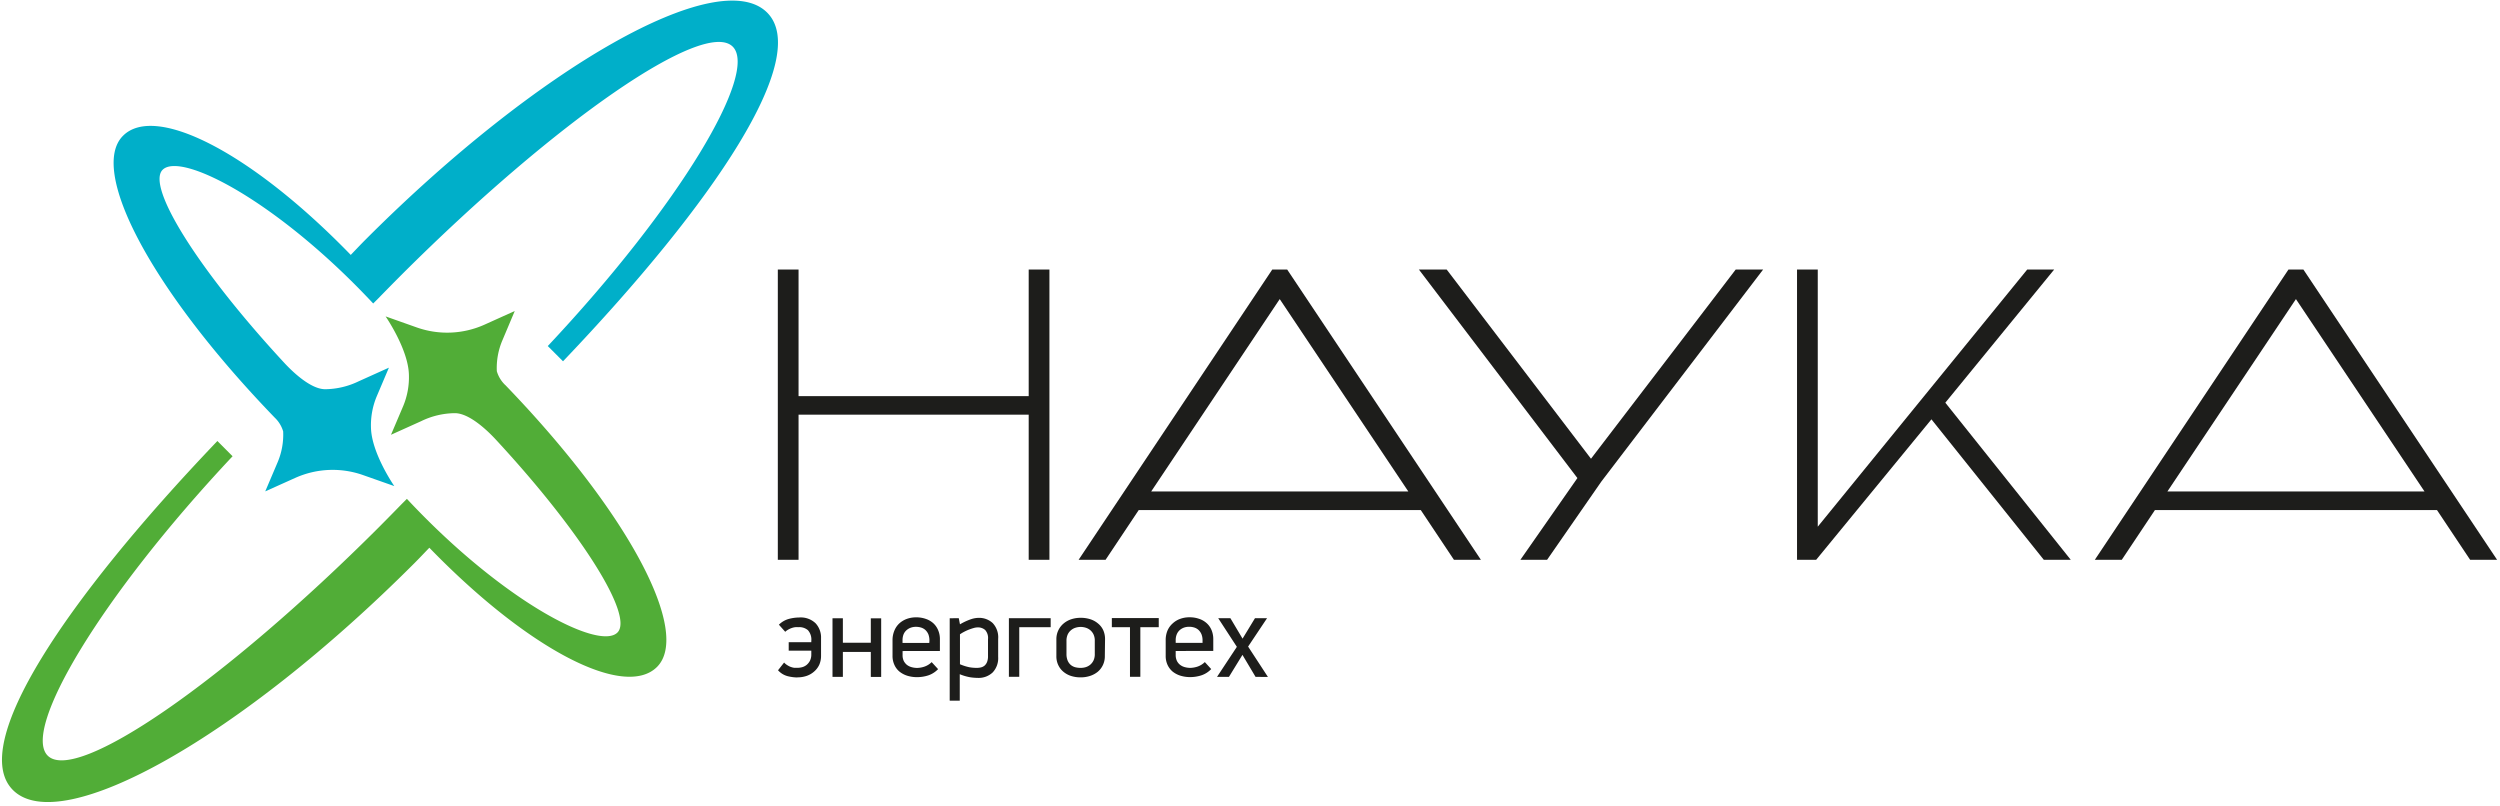 <?xml version="1.0" encoding="UTF-8"?> <svg xmlns="http://www.w3.org/2000/svg" xmlns:xlink="http://www.w3.org/1999/xlink" id="Layer_1" data-name="Layer 1" viewBox="0 0 482.31 155.54"> <defs> <style>.cls-1{fill:none;}.cls-2{clip-path:url(#clip-path);}.cls-3{fill:#51ad37;}.cls-3,.cls-4{fill-rule:evenodd;}.cls-4{fill:#00afc9;}.cls-5{fill:#1d1d1b;}</style> <clipPath id="clip-path"> <rect class="cls-1" width="482.31" height="155.54"></rect> </clipPath> </defs> <g class="cls-2"> <path class="cls-3" d="M97.47,74.28a6,6,0,0,1-1.62-2.66,13.6,13.6,0,0,1,1.09-6L99.31,60l-5.85,2.64a17.58,17.58,0,0,1-13,.55l-6.07-2.15s4.39,6.34,4.5,11.27a14.47,14.47,0,0,1-1.09,6l-2.37,5.57,5.85-2.64a15.13,15.13,0,0,1,6.47-1.53c2.84,0,6.38,3.45,7.89,5.08,16.44,17.74,26.69,34,23.48,37.24-3.56,3.56-22.25-6.12-40.62-25.79l-1,1,0,0q-2.16,2.22-4.38,4.45c-29.83,29.82-58.45,49.56-63.92,44.09-5-5,10.12-30.56,35.67-57.76l-2.93-2.94C12.51,115.88-6.12,143.81,2.5,152.42c9.3,9.3,44-10.29,77.43-43.75,1-1,1.94-2,2.9-3,19.21,19.81,37.7,29.2,43.92,23,6.56-6.55-5.09-29.33-29.28-54.4"></path> <path class="cls-4" d="M53,80.57a6,6,0,0,1,1.63,2.66,13.63,13.63,0,0,1-1.09,6l-2.37,5.57L57,92.18a17.62,17.62,0,0,1,13-.54l6.07,2.14s-4.39-6.33-4.5-11.27a14.45,14.45,0,0,1,1.09-6l2.37-5.58L69.2,73.56a15.16,15.16,0,0,1-6.46,1.53c-2.84,0-6.38-3.45-7.89-5.08C38.41,52.26,28.16,36,31.37,32.76,34.93,29.2,53.62,38.88,72,58.55l1-1,0,0q2.16-2.22,4.38-4.45C107.27,23.27,135.89,3.54,141.36,9c5,5-10.12,30.56-35.68,57.76l2.94,2.94C137.93,39,156.56,11,148,2.43c-9.3-9.3-44,10.28-77.43,43.75-1,1-1.94,2-2.9,3-19.21-19.81-37.7-29.2-43.92-23C17.14,32.72,28.79,55.5,53,80.57"></path> <path class="cls-5" d="M242.23,130.59l-2.53-4.25-2.61,4.25h-2.3l3.83-5.8-3.6-5.53h2.35l2.35,3.95,2.4-3.95h2.33l-3.66,5.48,3.82,5.85Zm-10.23-7a3.16,3.16,0,0,0-.2-1.21,2.48,2.48,0,0,0-.56-.83,2.19,2.19,0,0,0-.82-.48,3.25,3.25,0,0,0-1-.15,2.9,2.9,0,0,0-1,.16,2.6,2.6,0,0,0-.82.48,2.28,2.28,0,0,0-.57.81,2.91,2.91,0,0,0-.21,1.15v.51H232Zm-5.18,2v.75a2.62,2.62,0,0,0,.23,1.15,2.17,2.17,0,0,0,.63.78,2.57,2.57,0,0,0,.91.44,4.17,4.17,0,0,0,1.06.14,4.82,4.82,0,0,0,1.33-.23,3.74,3.74,0,0,0,1.46-.89l1.23,1.35a4.61,4.61,0,0,1-1.93,1.22,7.16,7.16,0,0,1-2.13.33,6.48,6.48,0,0,1-1.83-.26,4.65,4.65,0,0,1-1.52-.78,3.75,3.75,0,0,1-1-1.29,4.08,4.08,0,0,1-.37-1.8v-3a4.7,4.7,0,0,1,.34-1.83,3.91,3.91,0,0,1,1-1.39,4.2,4.2,0,0,1,1.44-.88,5.11,5.11,0,0,1,1.84-.31,5.46,5.46,0,0,1,1.84.3,4.07,4.07,0,0,1,1.45.84,3.66,3.66,0,0,1,.94,1.34,4.5,4.5,0,0,1,.33,1.77v2.24ZM220,121v9.57h-2V121h-3.5v-1.76h9.05V121Zm-8.79,2.63a2.79,2.79,0,0,0-.25-1.25,2.48,2.48,0,0,0-.65-.83,2.56,2.56,0,0,0-.88-.46,3.45,3.45,0,0,0-.94-.14,3.41,3.41,0,0,0-.95.14,2.48,2.48,0,0,0-.88.46,2.38,2.38,0,0,0-.66.83,2.93,2.93,0,0,0-.25,1.25v2.55a3.33,3.33,0,0,0,.22,1.25,2.33,2.33,0,0,0,.58.83,2.28,2.28,0,0,0,.87.46,4.13,4.13,0,0,0,1.07.13,3.43,3.43,0,0,0,.94-.13,2.56,2.56,0,0,0,.88-.46,2.48,2.48,0,0,0,.65-.83,2.82,2.82,0,0,0,.25-1.25Zm1.94,2.94a3.92,3.92,0,0,1-.38,1.75,3.79,3.79,0,0,1-1,1.29,4.6,4.6,0,0,1-1.5.8,5.85,5.85,0,0,1-1.8.27,6,6,0,0,1-1.83-.27,4.36,4.36,0,0,1-1.47-.8,3.71,3.71,0,0,1-1-1.29,3.92,3.92,0,0,1-.37-1.75V123.3a3.91,3.91,0,0,1,1.38-3,4.42,4.42,0,0,1,1.49-.83,5.67,5.67,0,0,1,1.81-.28,5.89,5.89,0,0,1,1.88.28,4.32,4.32,0,0,1,1.49.83,3.58,3.58,0,0,1,1,1.3,4.19,4.19,0,0,1,.34,1.74ZM196.64,121v9.57h-2V119.26h8.06V121Zm-11.44,7.15a9.88,9.88,0,0,0,1.78.57,8,8,0,0,0,1.44.13,3.44,3.44,0,0,0,.86-.1,1.69,1.69,0,0,0,.69-.36,1.84,1.84,0,0,0,.47-.71,3,3,0,0,0,.17-1.11v-3.24a2.31,2.31,0,0,0-.55-1.79,2.09,2.09,0,0,0-1.46-.5,2.89,2.89,0,0,0-.75.12q-.43.12-.9.3a8.56,8.56,0,0,0-.93.42,7.72,7.72,0,0,0-.82.49Zm-.23-8.89.23,1.19a11.33,11.33,0,0,1,2.16-1,4.79,4.79,0,0,1,1.43-.25,3.85,3.85,0,0,1,2.72,1,4,4,0,0,1,1.06,3.06v3.47a4,4,0,0,1-1.06,3,3.93,3.93,0,0,1-2.91,1.05,10.17,10.17,0,0,1-1.44-.12,9.42,9.42,0,0,1-2-.59v5.1h-1.94V119.28Zm-5.66,4.34a3.37,3.37,0,0,0-.2-1.21,2.48,2.48,0,0,0-.56-.83,2.23,2.23,0,0,0-.83-.48,3.21,3.21,0,0,0-1-.15,2.84,2.84,0,0,0-1,.16,2.5,2.5,0,0,0-.82.48,2.18,2.18,0,0,0-.58.81,3.11,3.11,0,0,0-.2,1.15v.51h5.16Zm-5.18,2v.75a2.62,2.62,0,0,0,.22,1.15,2.41,2.41,0,0,0,.63.78,2.62,2.62,0,0,0,.92.44,4.11,4.11,0,0,0,1.06.14,4.7,4.7,0,0,0,1.32-.23,3.67,3.67,0,0,0,1.46-.89l1.24,1.35a4.68,4.68,0,0,1-1.93,1.22,7.18,7.18,0,0,1-2.14.33,6.41,6.41,0,0,1-1.82-.26,4.65,4.65,0,0,1-1.52-.78,3.53,3.53,0,0,1-1-1.29,4.08,4.08,0,0,1-.38-1.8v-3a4.7,4.7,0,0,1,.35-1.83,3.89,3.89,0,0,1,.94-1.39,4.39,4.39,0,0,1,1.44-.88,5.19,5.19,0,0,1,1.84-.31,5.48,5.48,0,0,1,1.85.3,4.16,4.16,0,0,1,1.45.84,3.75,3.75,0,0,1,.93,1.34,4.33,4.33,0,0,1,.34,1.77v2.24ZM168,130.59v-4.82h-5.39v4.82h-2V119.28h2V124H168v-4.71h2v11.31Zm-14.08.11a8.2,8.2,0,0,1-2-.26,3.77,3.77,0,0,1-1.82-1.13l1.17-1.49a3,3,0,0,0,.72.57,2.83,2.83,0,0,0,.67.31,2.9,2.9,0,0,0,.62.14l.54,0a3.75,3.75,0,0,0,.92-.12,2.4,2.4,0,0,0,.86-.43,2.59,2.59,0,0,0,.66-.82,2.67,2.67,0,0,0,.26-1.23v-.71h-4.36V123.9h4.36v-.25a2.7,2.7,0,0,0-.66-2.08A2.56,2.56,0,0,0,154,121a4.54,4.54,0,0,0-.59,0,3.42,3.42,0,0,0-.67.16,3.93,3.93,0,0,0-.66.3,2.79,2.79,0,0,0-.59.43l-1.22-1.37a4.33,4.33,0,0,1,1.86-1.1,7.92,7.92,0,0,1,2.05-.29,4.12,4.12,0,0,1,3.17,1.12,4.05,4.05,0,0,1,1.05,2.9v3.35a4.25,4.25,0,0,1-.34,1.74,3.84,3.84,0,0,1-1,1.32,4.25,4.25,0,0,1-1.45.84,5.54,5.54,0,0,1-1.81.28"></path> <path class="cls-5" d="M246.89,57.7h0l-24.8,37.12H271.7ZM280.5,108l-6.4-9.6H219.69l-6.4,9.6h-5.2l37.36-56h2.88l37.37,56ZM308.94,92.9,298.47,108h-5.15l11-15.77L273.74,52h5.36L306.94,88.5,334.86,52h5.29ZM394.3,108,372.62,80.9,350.38,108h-3.69V52h4v49.61L391.1,52h5.2l-21,25.69L399.5,108ZM442.94,57.7h0l-24.8,37.12h49.61ZM476.55,108l-6.4-9.6H415.74l-6.4,9.6h-5.2L441.5,52h2.88l37.37,56Zm-278.09,0V80h-44.4v28h-4V52h4V76.42h44.4V52h4v56Z"></path> </g> </svg> 